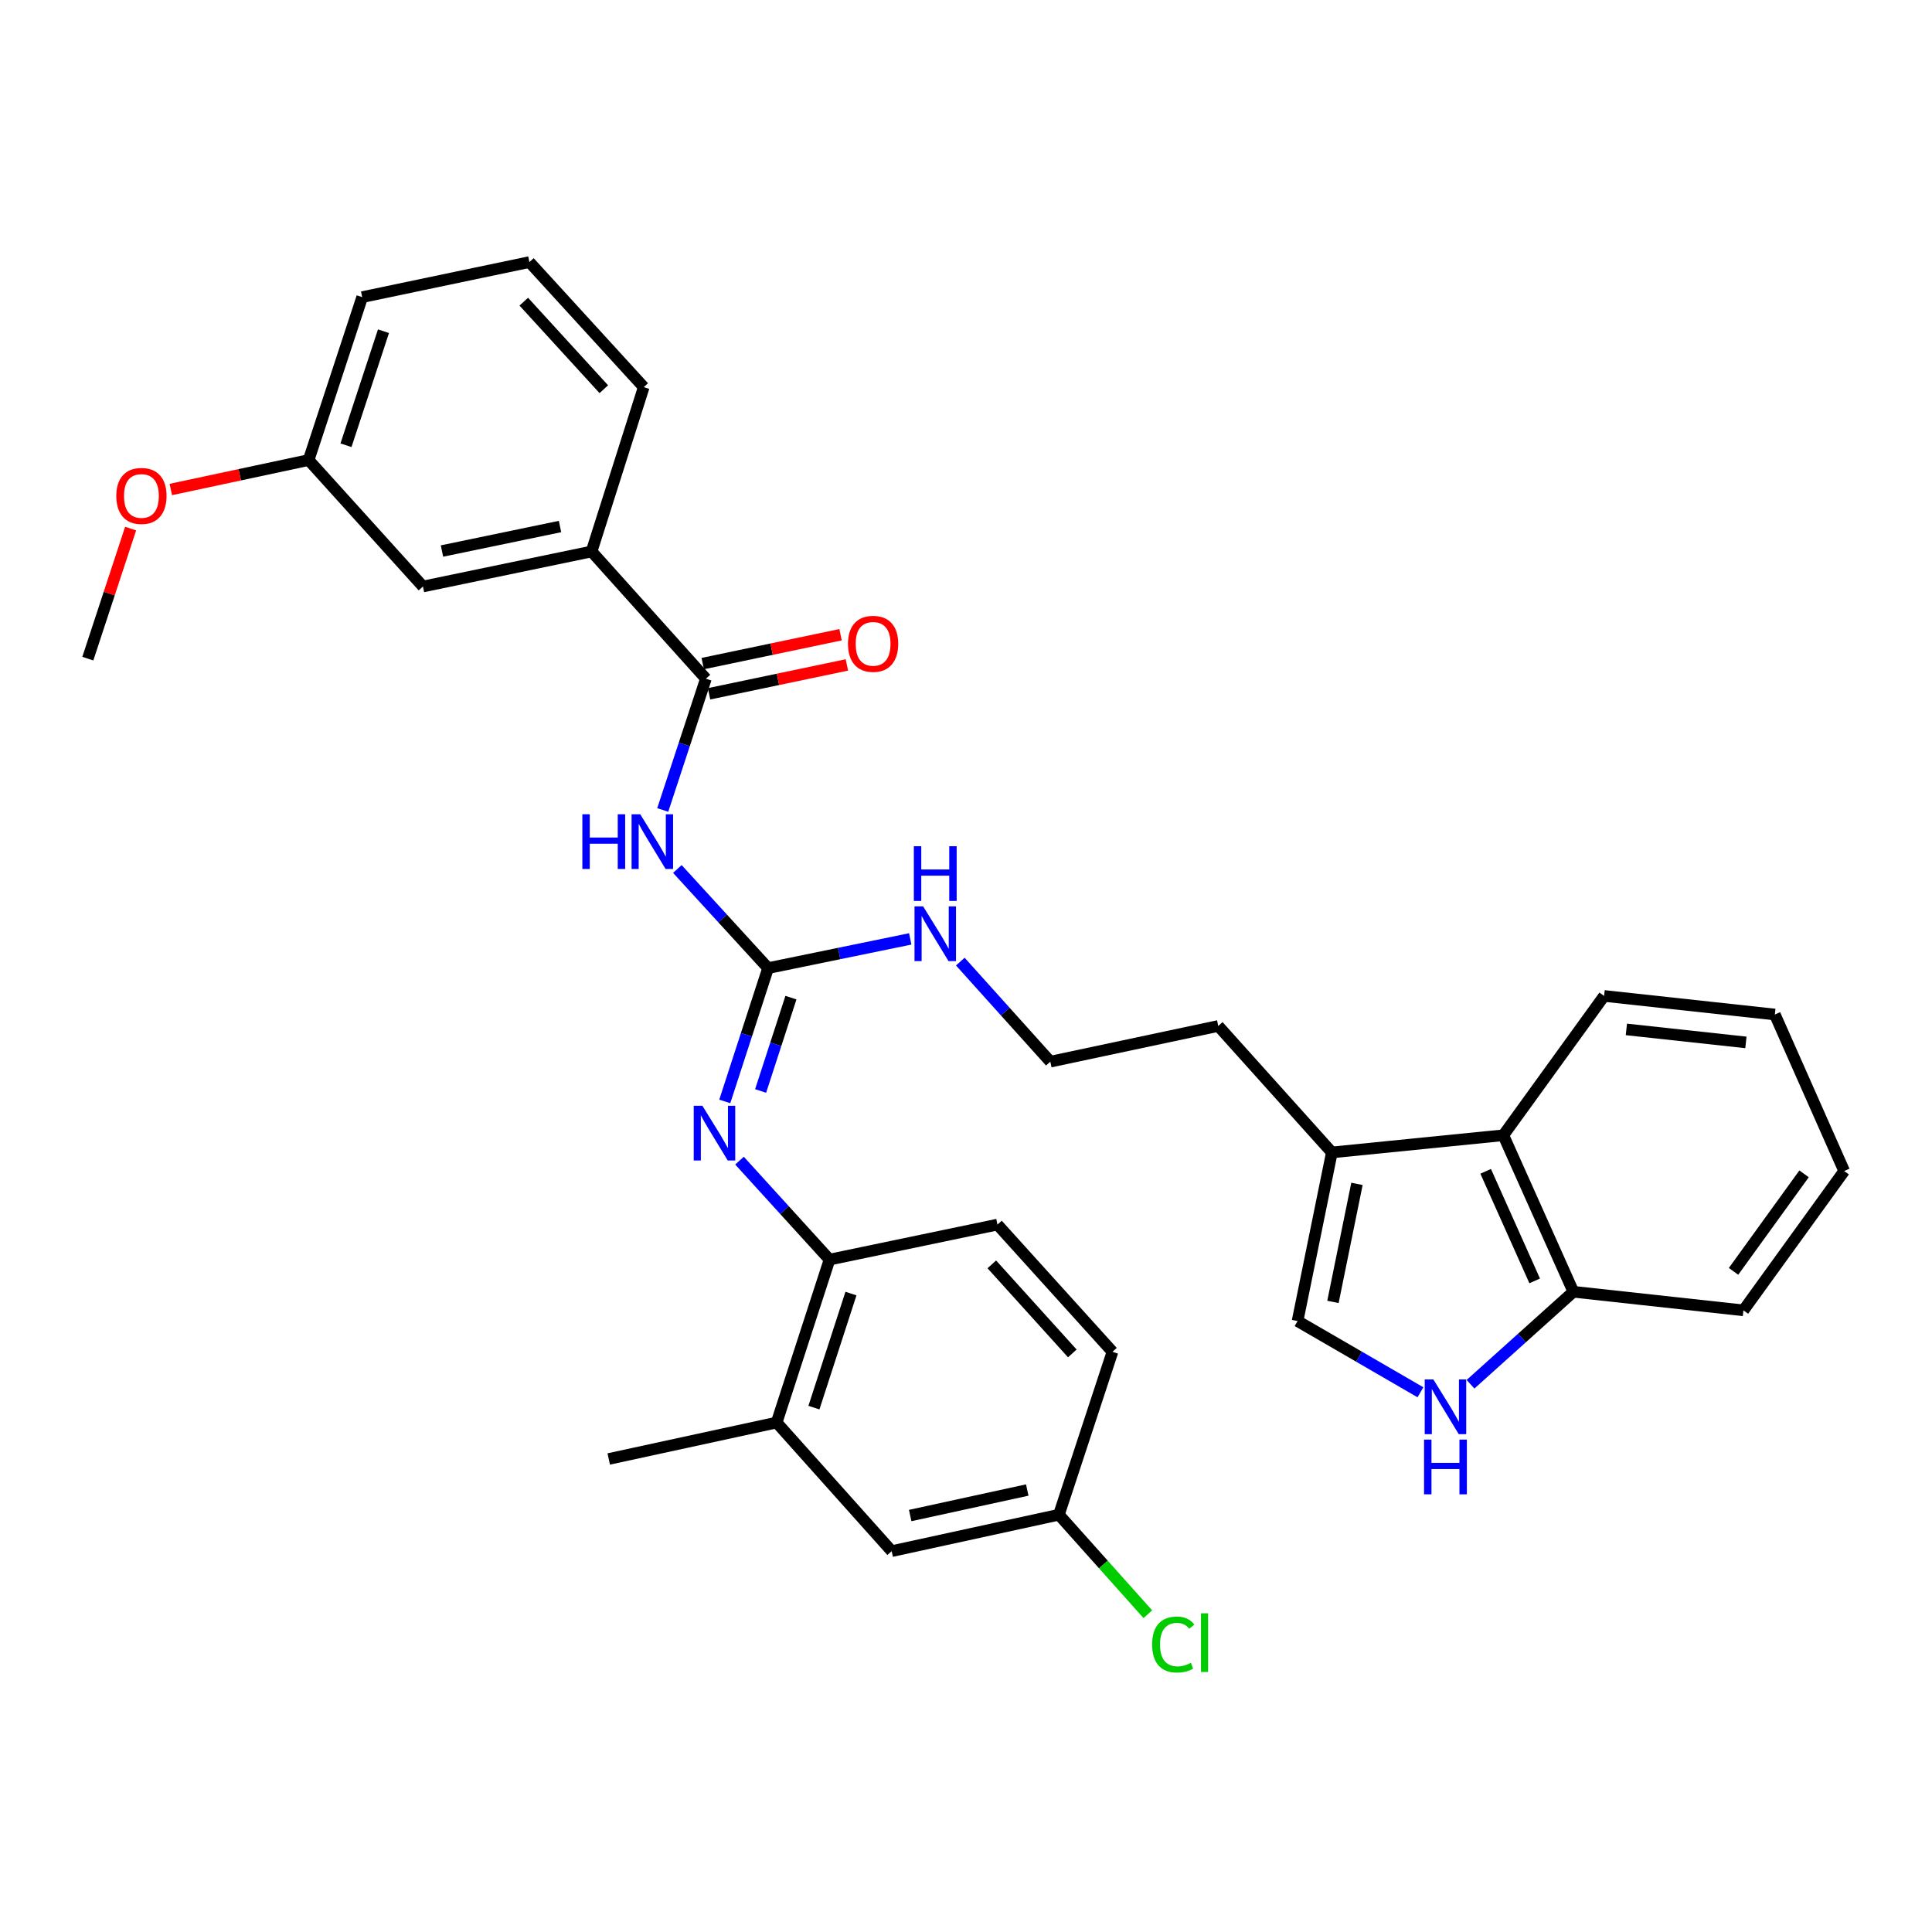 <?xml version='1.0' encoding='iso-8859-1'?>
<svg version='1.1' baseProfile='full'
              xmlns='http://www.w3.org/2000/svg'
                      xmlns:rdkit='http://www.rdkit.org/xml'
                      xmlns:xlink='http://www.w3.org/1999/xlink'
                  xml:space='preserve'
width='1000px' height='1000px' viewBox='0 0 1000 1000'>
<!-- END OF HEADER -->
<rect style='opacity:1.0;fill:#FFFFFF;stroke:none' width='1000' height='1000' x='0' y='0'> </rect>
<path class='bond-0' d='M 350.601,449.783 L 374.079,475.437' style='fill:none;fill-rule:evenodd;stroke:#0000FF;stroke-width:6px;stroke-linecap:butt;stroke-linejoin:miter;stroke-opacity:1' />
<path class='bond-0' d='M 374.079,475.437 L 397.557,501.092' style='fill:none;fill-rule:evenodd;stroke:#000000;stroke-width:6px;stroke-linecap:butt;stroke-linejoin:miter;stroke-opacity:1' />
<path class='bond-1' d='M 343.028,419.243 L 354.198,385.268' style='fill:none;fill-rule:evenodd;stroke:#0000FF;stroke-width:6px;stroke-linecap:butt;stroke-linejoin:miter;stroke-opacity:1' />
<path class='bond-1' d='M 354.198,385.268 L 365.368,351.293' style='fill:none;fill-rule:evenodd;stroke:#000000;stroke-width:6px;stroke-linecap:butt;stroke-linejoin:miter;stroke-opacity:1' />
<path class='bond-2' d='M 397.557,501.092 L 386.35,535.596' style='fill:none;fill-rule:evenodd;stroke:#000000;stroke-width:6px;stroke-linecap:butt;stroke-linejoin:miter;stroke-opacity:1' />
<path class='bond-2' d='M 386.35,535.596 L 375.143,570.099' style='fill:none;fill-rule:evenodd;stroke:#0000FF;stroke-width:6px;stroke-linecap:butt;stroke-linejoin:miter;stroke-opacity:1' />
<path class='bond-2' d='M 409.388,516.378 L 401.543,540.531' style='fill:none;fill-rule:evenodd;stroke:#000000;stroke-width:6px;stroke-linecap:butt;stroke-linejoin:miter;stroke-opacity:1' />
<path class='bond-2' d='M 401.543,540.531 L 393.698,564.683' style='fill:none;fill-rule:evenodd;stroke:#0000FF;stroke-width:6px;stroke-linecap:butt;stroke-linejoin:miter;stroke-opacity:1' />
<path class='bond-14' d='M 397.557,501.092 L 434.348,493.534' style='fill:none;fill-rule:evenodd;stroke:#000000;stroke-width:6px;stroke-linecap:butt;stroke-linejoin:miter;stroke-opacity:1' />
<path class='bond-14' d='M 434.348,493.534 L 471.139,485.976' style='fill:none;fill-rule:evenodd;stroke:#0000FF;stroke-width:6px;stroke-linecap:butt;stroke-linejoin:miter;stroke-opacity:1' />
<path class='bond-8' d='M 365.368,351.293 L 306.199,285.45' style='fill:none;fill-rule:evenodd;stroke:#000000;stroke-width:6px;stroke-linecap:butt;stroke-linejoin:miter;stroke-opacity:1' />
<path class='bond-11' d='M 367.006,359.111 L 402.674,351.638' style='fill:none;fill-rule:evenodd;stroke:#000000;stroke-width:6px;stroke-linecap:butt;stroke-linejoin:miter;stroke-opacity:1' />
<path class='bond-11' d='M 402.674,351.638 L 438.343,344.166' style='fill:none;fill-rule:evenodd;stroke:#FF0000;stroke-width:6px;stroke-linecap:butt;stroke-linejoin:miter;stroke-opacity:1' />
<path class='bond-11' d='M 363.73,343.475 L 399.399,336.003' style='fill:none;fill-rule:evenodd;stroke:#000000;stroke-width:6px;stroke-linecap:butt;stroke-linejoin:miter;stroke-opacity:1' />
<path class='bond-11' d='M 399.399,336.003 L 435.067,328.531' style='fill:none;fill-rule:evenodd;stroke:#FF0000;stroke-width:6px;stroke-linecap:butt;stroke-linejoin:miter;stroke-opacity:1' />
<path class='bond-6' d='M 382.767,600.742 L 406.066,626.354' style='fill:none;fill-rule:evenodd;stroke:#0000FF;stroke-width:6px;stroke-linecap:butt;stroke-linejoin:miter;stroke-opacity:1' />
<path class='bond-6' d='M 406.066,626.354 L 429.365,651.966' style='fill:none;fill-rule:evenodd;stroke:#000000;stroke-width:6px;stroke-linecap:butt;stroke-linejoin:miter;stroke-opacity:1' />
<path class='bond-3' d='M 735.217,720.64 L 703.415,702.207' style='fill:none;fill-rule:evenodd;stroke:#0000FF;stroke-width:6px;stroke-linecap:butt;stroke-linejoin:miter;stroke-opacity:1' />
<path class='bond-3' d='M 703.415,702.207 L 671.614,683.773' style='fill:none;fill-rule:evenodd;stroke:#000000;stroke-width:6px;stroke-linecap:butt;stroke-linejoin:miter;stroke-opacity:1' />
<path class='bond-34' d='M 761.135,716.489 L 787.755,692.552' style='fill:none;fill-rule:evenodd;stroke:#0000FF;stroke-width:6px;stroke-linecap:butt;stroke-linejoin:miter;stroke-opacity:1' />
<path class='bond-34' d='M 787.755,692.552 L 814.375,668.615' style='fill:none;fill-rule:evenodd;stroke:#000000;stroke-width:6px;stroke-linecap:butt;stroke-linejoin:miter;stroke-opacity:1' />
<path class='bond-4' d='M 671.614,683.773 L 689.372,596.498' style='fill:none;fill-rule:evenodd;stroke:#000000;stroke-width:6px;stroke-linecap:butt;stroke-linejoin:miter;stroke-opacity:1' />
<path class='bond-4' d='M 689.932,673.867 L 702.363,612.774' style='fill:none;fill-rule:evenodd;stroke:#000000;stroke-width:6px;stroke-linecap:butt;stroke-linejoin:miter;stroke-opacity:1' />
<path class='bond-5' d='M 689.372,596.498 L 630.567,531.036' style='fill:none;fill-rule:evenodd;stroke:#000000;stroke-width:6px;stroke-linecap:butt;stroke-linejoin:miter;stroke-opacity:1' />
<path class='bond-7' d='M 689.372,596.498 L 778.121,587.605' style='fill:none;fill-rule:evenodd;stroke:#000000;stroke-width:6px;stroke-linecap:butt;stroke-linejoin:miter;stroke-opacity:1' />
<path class='bond-10' d='M 429.365,651.966 L 401.986,736.304' style='fill:none;fill-rule:evenodd;stroke:#000000;stroke-width:6px;stroke-linecap:butt;stroke-linejoin:miter;stroke-opacity:1' />
<path class='bond-10' d='M 440.452,669.549 L 421.287,728.586' style='fill:none;fill-rule:evenodd;stroke:#000000;stroke-width:6px;stroke-linecap:butt;stroke-linejoin:miter;stroke-opacity:1' />
<path class='bond-15' d='M 429.365,651.966 L 516.277,633.843' style='fill:none;fill-rule:evenodd;stroke:#000000;stroke-width:6px;stroke-linecap:butt;stroke-linejoin:miter;stroke-opacity:1' />
<path class='bond-9' d='M 778.121,587.605 L 814.375,668.615' style='fill:none;fill-rule:evenodd;stroke:#000000;stroke-width:6px;stroke-linecap:butt;stroke-linejoin:miter;stroke-opacity:1' />
<path class='bond-9' d='M 768.978,606.282 L 794.356,662.989' style='fill:none;fill-rule:evenodd;stroke:#000000;stroke-width:6px;stroke-linecap:butt;stroke-linejoin:miter;stroke-opacity:1' />
<path class='bond-24' d='M 778.121,587.605 L 830.279,515.496' style='fill:none;fill-rule:evenodd;stroke:#000000;stroke-width:6px;stroke-linecap:butt;stroke-linejoin:miter;stroke-opacity:1' />
<path class='bond-12' d='M 306.199,285.45 L 218.923,303.573' style='fill:none;fill-rule:evenodd;stroke:#000000;stroke-width:6px;stroke-linecap:butt;stroke-linejoin:miter;stroke-opacity:1' />
<path class='bond-12' d='M 289.86,272.527 L 228.767,285.213' style='fill:none;fill-rule:evenodd;stroke:#000000;stroke-width:6px;stroke-linecap:butt;stroke-linejoin:miter;stroke-opacity:1' />
<path class='bond-23' d='M 306.199,285.45 L 333.196,200.384' style='fill:none;fill-rule:evenodd;stroke:#000000;stroke-width:6px;stroke-linecap:butt;stroke-linejoin:miter;stroke-opacity:1' />
<path class='bond-27' d='M 814.375,668.615 L 902.397,678.235' style='fill:none;fill-rule:evenodd;stroke:#000000;stroke-width:6px;stroke-linecap:butt;stroke-linejoin:miter;stroke-opacity:1' />
<path class='bond-13' d='M 401.986,736.304 L 461.536,802.874' style='fill:none;fill-rule:evenodd;stroke:#000000;stroke-width:6px;stroke-linecap:butt;stroke-linejoin:miter;stroke-opacity:1' />
<path class='bond-26' d='M 401.986,736.304 L 315.083,755.163' style='fill:none;fill-rule:evenodd;stroke:#000000;stroke-width:6px;stroke-linecap:butt;stroke-linejoin:miter;stroke-opacity:1' />
<path class='bond-17' d='M 218.923,303.573 L 159.745,238.12' style='fill:none;fill-rule:evenodd;stroke:#000000;stroke-width:6px;stroke-linecap:butt;stroke-linejoin:miter;stroke-opacity:1' />
<path class='bond-33' d='M 461.536,802.874 L 548.084,784.015' style='fill:none;fill-rule:evenodd;stroke:#000000;stroke-width:6px;stroke-linecap:butt;stroke-linejoin:miter;stroke-opacity:1' />
<path class='bond-33' d='M 471.117,784.437 L 531.701,771.235' style='fill:none;fill-rule:evenodd;stroke:#000000;stroke-width:6px;stroke-linecap:butt;stroke-linejoin:miter;stroke-opacity:1' />
<path class='bond-20' d='M 497.054,497.727 L 520.35,523.621' style='fill:none;fill-rule:evenodd;stroke:#0000FF;stroke-width:6px;stroke-linecap:butt;stroke-linejoin:miter;stroke-opacity:1' />
<path class='bond-20' d='M 520.35,523.621 L 543.647,549.514' style='fill:none;fill-rule:evenodd;stroke:#000000;stroke-width:6px;stroke-linecap:butt;stroke-linejoin:miter;stroke-opacity:1' />
<path class='bond-18' d='M 516.277,633.843 L 575.809,699.686' style='fill:none;fill-rule:evenodd;stroke:#000000;stroke-width:6px;stroke-linecap:butt;stroke-linejoin:miter;stroke-opacity:1' />
<path class='bond-18' d='M 513.357,654.433 L 555.03,700.523' style='fill:none;fill-rule:evenodd;stroke:#000000;stroke-width:6px;stroke-linecap:butt;stroke-linejoin:miter;stroke-opacity:1' />
<path class='bond-16' d='M 548.084,784.015 L 575.809,699.686' style='fill:none;fill-rule:evenodd;stroke:#000000;stroke-width:6px;stroke-linecap:butt;stroke-linejoin:miter;stroke-opacity:1' />
<path class='bond-19' d='M 548.084,784.015 L 571.103,809.768' style='fill:none;fill-rule:evenodd;stroke:#000000;stroke-width:6px;stroke-linecap:butt;stroke-linejoin:miter;stroke-opacity:1' />
<path class='bond-19' d='M 571.103,809.768 L 594.122,835.521' style='fill:none;fill-rule:evenodd;stroke:#00CC00;stroke-width:6px;stroke-linecap:butt;stroke-linejoin:miter;stroke-opacity:1' />
<path class='bond-22' d='M 159.745,238.12 L 124.078,245.743' style='fill:none;fill-rule:evenodd;stroke:#000000;stroke-width:6px;stroke-linecap:butt;stroke-linejoin:miter;stroke-opacity:1' />
<path class='bond-22' d='M 124.078,245.743 L 88.41,253.365' style='fill:none;fill-rule:evenodd;stroke:#FF0000;stroke-width:6px;stroke-linecap:butt;stroke-linejoin:miter;stroke-opacity:1' />
<path class='bond-32' d='M 159.745,238.12 L 187.471,153.791' style='fill:none;fill-rule:evenodd;stroke:#000000;stroke-width:6px;stroke-linecap:butt;stroke-linejoin:miter;stroke-opacity:1' />
<path class='bond-32' d='M 179.08,230.46 L 198.487,171.43' style='fill:none;fill-rule:evenodd;stroke:#000000;stroke-width:6px;stroke-linecap:butt;stroke-linejoin:miter;stroke-opacity:1' />
<path class='bond-21' d='M 543.647,549.514 L 630.567,531.036' style='fill:none;fill-rule:evenodd;stroke:#000000;stroke-width:6px;stroke-linecap:butt;stroke-linejoin:miter;stroke-opacity:1' />
<path class='bond-29' d='M 67.61,273.594 L 56.532,307.256' style='fill:none;fill-rule:evenodd;stroke:#FF0000;stroke-width:6px;stroke-linecap:butt;stroke-linejoin:miter;stroke-opacity:1' />
<path class='bond-29' d='M 56.532,307.256 L 45.455,340.918' style='fill:none;fill-rule:evenodd;stroke:#000000;stroke-width:6px;stroke-linecap:butt;stroke-linejoin:miter;stroke-opacity:1' />
<path class='bond-25' d='M 333.196,200.384 L 274.019,135.651' style='fill:none;fill-rule:evenodd;stroke:#000000;stroke-width:6px;stroke-linecap:butt;stroke-linejoin:miter;stroke-opacity:1' />
<path class='bond-25' d='M 312.529,201.453 L 271.105,156.14' style='fill:none;fill-rule:evenodd;stroke:#000000;stroke-width:6px;stroke-linecap:butt;stroke-linejoin:miter;stroke-opacity:1' />
<path class='bond-30' d='M 830.279,515.496 L 918.664,525.108' style='fill:none;fill-rule:evenodd;stroke:#000000;stroke-width:6px;stroke-linecap:butt;stroke-linejoin:miter;stroke-opacity:1' />
<path class='bond-30' d='M 841.81,532.819 L 903.679,539.547' style='fill:none;fill-rule:evenodd;stroke:#000000;stroke-width:6px;stroke-linecap:butt;stroke-linejoin:miter;stroke-opacity:1' />
<path class='bond-28' d='M 274.019,135.651 L 187.471,153.791' style='fill:none;fill-rule:evenodd;stroke:#000000;stroke-width:6px;stroke-linecap:butt;stroke-linejoin:miter;stroke-opacity:1' />
<path class='bond-35' d='M 902.397,678.235 L 954.545,606.118' style='fill:none;fill-rule:evenodd;stroke:#000000;stroke-width:6px;stroke-linecap:butt;stroke-linejoin:miter;stroke-opacity:1' />
<path class='bond-35' d='M 897.274,658.057 L 933.778,607.575' style='fill:none;fill-rule:evenodd;stroke:#000000;stroke-width:6px;stroke-linecap:butt;stroke-linejoin:miter;stroke-opacity:1' />
<path class='bond-31' d='M 918.664,525.108 L 954.545,606.118' style='fill:none;fill-rule:evenodd;stroke:#000000;stroke-width:6px;stroke-linecap:butt;stroke-linejoin:miter;stroke-opacity:1' />
<path  class='atom-0' d='M 301.423 421.462
L 305.263 421.462
L 305.263 433.502
L 319.743 433.502
L 319.743 421.462
L 323.583 421.462
L 323.583 449.782
L 319.743 449.782
L 319.743 436.702
L 305.263 436.702
L 305.263 449.782
L 301.423 449.782
L 301.423 421.462
' fill='#0000FF'/>
<path  class='atom-0' d='M 331.383 421.462
L 340.663 436.462
Q 341.583 437.942, 343.063 440.622
Q 344.543 443.302, 344.623 443.462
L 344.623 421.462
L 348.383 421.462
L 348.383 449.782
L 344.503 449.782
L 334.543 433.382
Q 333.383 431.462, 332.143 429.262
Q 330.943 427.062, 330.583 426.382
L 330.583 449.782
L 326.903 449.782
L 326.903 421.462
L 331.383 421.462
' fill='#0000FF'/>
<path  class='atom-3' d='M 363.554 572.344
L 372.834 587.344
Q 373.754 588.824, 375.234 591.504
Q 376.714 594.184, 376.794 594.344
L 376.794 572.344
L 380.554 572.344
L 380.554 600.664
L 376.674 600.664
L 366.714 584.264
Q 365.554 582.344, 364.314 580.144
Q 363.114 577.944, 362.754 577.264
L 362.754 600.664
L 359.074 600.664
L 359.074 572.344
L 363.554 572.344
' fill='#0000FF'/>
<path  class='atom-4' d='M 741.909 713.988
L 751.189 728.988
Q 752.109 730.468, 753.589 733.148
Q 755.069 735.828, 755.149 735.988
L 755.149 713.988
L 758.909 713.988
L 758.909 742.308
L 755.029 742.308
L 745.069 725.908
Q 743.909 723.988, 742.669 721.788
Q 741.469 719.588, 741.109 718.908
L 741.109 742.308
L 737.429 742.308
L 737.429 713.988
L 741.909 713.988
' fill='#0000FF'/>
<path  class='atom-4' d='M 737.089 745.14
L 740.929 745.14
L 740.929 757.18
L 755.409 757.18
L 755.409 745.14
L 759.249 745.14
L 759.249 773.46
L 755.409 773.46
L 755.409 760.38
L 740.929 760.38
L 740.929 773.46
L 737.089 773.46
L 737.089 745.14
' fill='#0000FF'/>
<path  class='atom-12' d='M 438.916 333.242
Q 438.916 326.442, 442.276 322.642
Q 445.636 318.842, 451.916 318.842
Q 458.196 318.842, 461.556 322.642
Q 464.916 326.442, 464.916 333.242
Q 464.916 340.122, 461.516 344.042
Q 458.116 347.922, 451.916 347.922
Q 445.676 347.922, 442.276 344.042
Q 438.916 340.162, 438.916 333.242
M 451.916 344.722
Q 456.236 344.722, 458.556 341.842
Q 460.916 338.922, 460.916 333.242
Q 460.916 327.682, 458.556 324.882
Q 456.236 322.042, 451.916 322.042
Q 447.596 322.042, 445.236 324.842
Q 442.916 327.642, 442.916 333.242
Q 442.916 338.962, 445.236 341.842
Q 447.596 344.722, 451.916 344.722
' fill='#FF0000'/>
<path  class='atom-15' d='M 477.827 469.156
L 487.107 484.156
Q 488.027 485.636, 489.507 488.316
Q 490.987 490.996, 491.067 491.156
L 491.067 469.156
L 494.827 469.156
L 494.827 497.476
L 490.947 497.476
L 480.987 481.076
Q 479.827 479.156, 478.587 476.956
Q 477.387 474.756, 477.027 474.076
L 477.027 497.476
L 473.347 497.476
L 473.347 469.156
L 477.827 469.156
' fill='#0000FF'/>
<path  class='atom-15' d='M 473.007 438.004
L 476.847 438.004
L 476.847 450.044
L 491.327 450.044
L 491.327 438.004
L 495.167 438.004
L 495.167 466.324
L 491.327 466.324
L 491.327 453.244
L 476.847 453.244
L 476.847 466.324
L 473.007 466.324
L 473.007 438.004
' fill='#0000FF'/>
<path  class='atom-20' d='M 596.342 851.202
Q 596.342 844.162, 599.622 840.482
Q 602.942 836.762, 609.222 836.762
Q 615.062 836.762, 618.182 840.882
L 615.542 843.042
Q 613.262 840.042, 609.222 840.042
Q 604.942 840.042, 602.662 842.922
Q 600.422 845.762, 600.422 851.202
Q 600.422 856.802, 602.742 859.682
Q 605.102 862.562, 609.662 862.562
Q 612.782 862.562, 616.422 860.682
L 617.542 863.682
Q 616.062 864.642, 613.822 865.202
Q 611.582 865.762, 609.102 865.762
Q 602.942 865.762, 599.622 862.002
Q 596.342 858.242, 596.342 851.202
' fill='#00CC00'/>
<path  class='atom-20' d='M 621.622 835.042
L 625.302 835.042
L 625.302 865.402
L 621.622 865.402
L 621.622 835.042
' fill='#00CC00'/>
<path  class='atom-23' d='M 60.197 256.696
Q 60.197 249.896, 63.557 246.096
Q 66.918 242.296, 73.198 242.296
Q 79.478 242.296, 82.838 246.096
Q 86.198 249.896, 86.198 256.696
Q 86.198 263.576, 82.797 267.496
Q 79.397 271.376, 73.198 271.376
Q 66.957 271.376, 63.557 267.496
Q 60.197 263.616, 60.197 256.696
M 73.198 268.176
Q 77.517 268.176, 79.838 265.296
Q 82.198 262.376, 82.198 256.696
Q 82.198 251.136, 79.838 248.336
Q 77.517 245.496, 73.198 245.496
Q 68.877 245.496, 66.517 248.296
Q 64.198 251.096, 64.198 256.696
Q 64.198 262.416, 66.517 265.296
Q 68.877 268.176, 73.198 268.176
' fill='#FF0000'/>
</svg>
